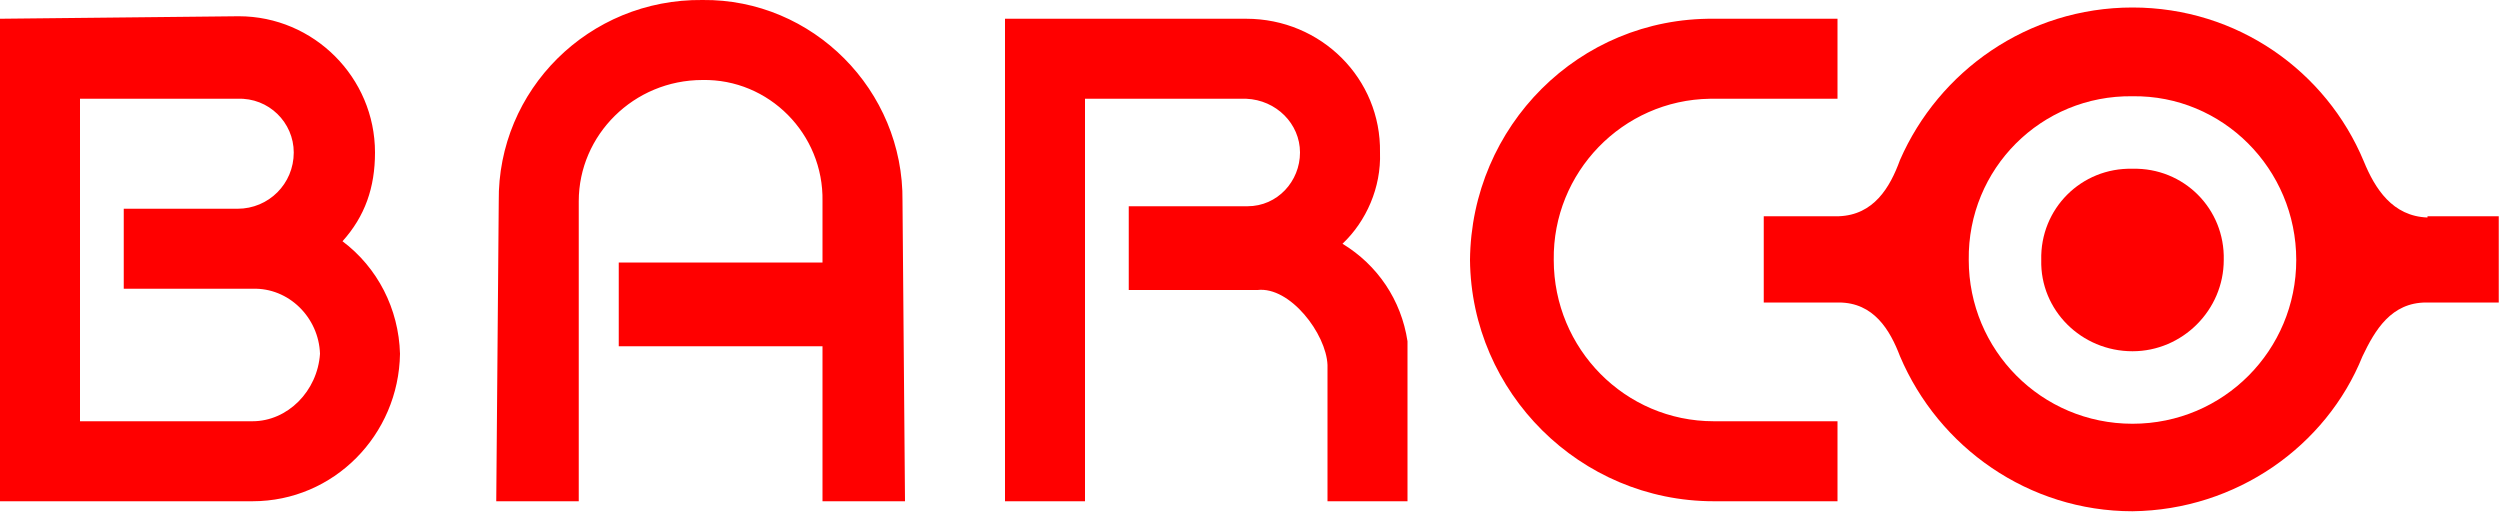 <?xml version="1.0" encoding="utf-8"?>
<!-- Generator: Adobe Illustrator 22.0.1, SVG Export Plug-In . SVG Version: 6.00 Build 0)  -->
<svg version="1.2" baseProfile="tiny" id="Layer_1" xmlns="http://www.w3.org/2000/svg" xmlns:xlink="http://www.w3.org/1999/xlink"
	 x="0px" y="0px" width="200px" height="41px" viewBox="0 0 200 41" xml:space="preserve">
<path fill="#FF0000" d="M107.4,19.5c1.9-1.8,3.1-4.5,3-7.3c0.1-5.9-4.7-10.7-10.7-10.7H80.4v38.6h6.4V7.9h12.9
	c2.4,0.1,4.3,2,4.3,4.3c0,2.3-1.8,4.3-4.2,4.3c0,0-0.1,0-0.1,0h-9.4v6.7h10.3c2.6-0.3,5.5,3.5,5.6,6v10.9h6.4V27.3
	C112.1,24,110.2,21.2,107.4,19.5L107.4,19.5z M56.2,0c-9.1-0.1-16.4,7.2-16.3,16.1l-0.2,24h6.6v-24c0-5.3,4.4-9.7,9.9-9.7
	c5.3-0.1,9.7,4.3,9.6,9.7V21H49.5v6.7h16.3v12.4h6.6l-0.2-24C72.3,7.2,65-0.1,56.2,0L56.2,0z M27.4,19.3c1.8-2,2.6-4.3,2.6-7.1
	c0-6-4.9-10.9-10.9-10.9L0,1.5v38.6h20.2c6.5,0,11.7-5.3,11.8-11.8C31.9,24.7,30.2,21.4,27.4,19.3L27.4,19.3z M20.2,33.7H6.4V7.9
	h12.6c2.5-0.1,4.5,1.9,4.5,4.3c0,2.5-2,4.5-4.5,4.5H9.9v6.4h10.3c2.9-0.1,5.3,2.3,5.4,5.2C25.4,31.3,23,33.7,20.2,33.7L20.2,33.7z
	 M124.3,20.8c-0.1-7,5.5-12.8,12.5-12.9c0.1,0,0.2,0,0.3,0h9.9V1.5h-9.9c-10.8-0.1-19.4,8.6-19.5,19.3c0.1,10.6,8.8,19.3,19.5,19.3
	h9.9v-6.4h-9.9C130,33.7,124.3,27.9,124.3,20.8L124.3,20.8z"/>
<path fill="#FF0000" d="M194.2,17.4c-2.8-0.1-4.2-2.3-5.1-4.5C186.1,5.7,179,0.6,170.6,0.6c-8.4,0-15.5,5.1-18.6,12.2
	c-0.8,2.2-2.1,4.4-4.9,4.5h-6v6.9h6c2.8,0,4.1,2.2,4.9,4.3c3.1,7.3,10.3,12.4,18.6,12.4c8.3-0.1,15.5-5.2,18.4-12.4
	c1-2.1,2.3-4.3,5.1-4.3h5.8v-6.9H194.2z M170.6,33.9c-7.3,0-13.1-5.9-13.1-13.1c-0.1-7.3,5.8-13.2,13.1-13.1
	c7.2-0.1,13.1,5.8,13.1,13.1C183.7,28,177.9,33.9,170.6,33.9z"/>
<path fill="#FF0000" d="M170.6,13.5c-4.1-0.1-7.4,3.2-7.3,7.3c-0.1,4,3.2,7.3,7.3,7.3c4,0,7.3-3.3,7.3-7.3
	C178,16.7,174.7,13.4,170.6,13.5z"/>
</svg>
